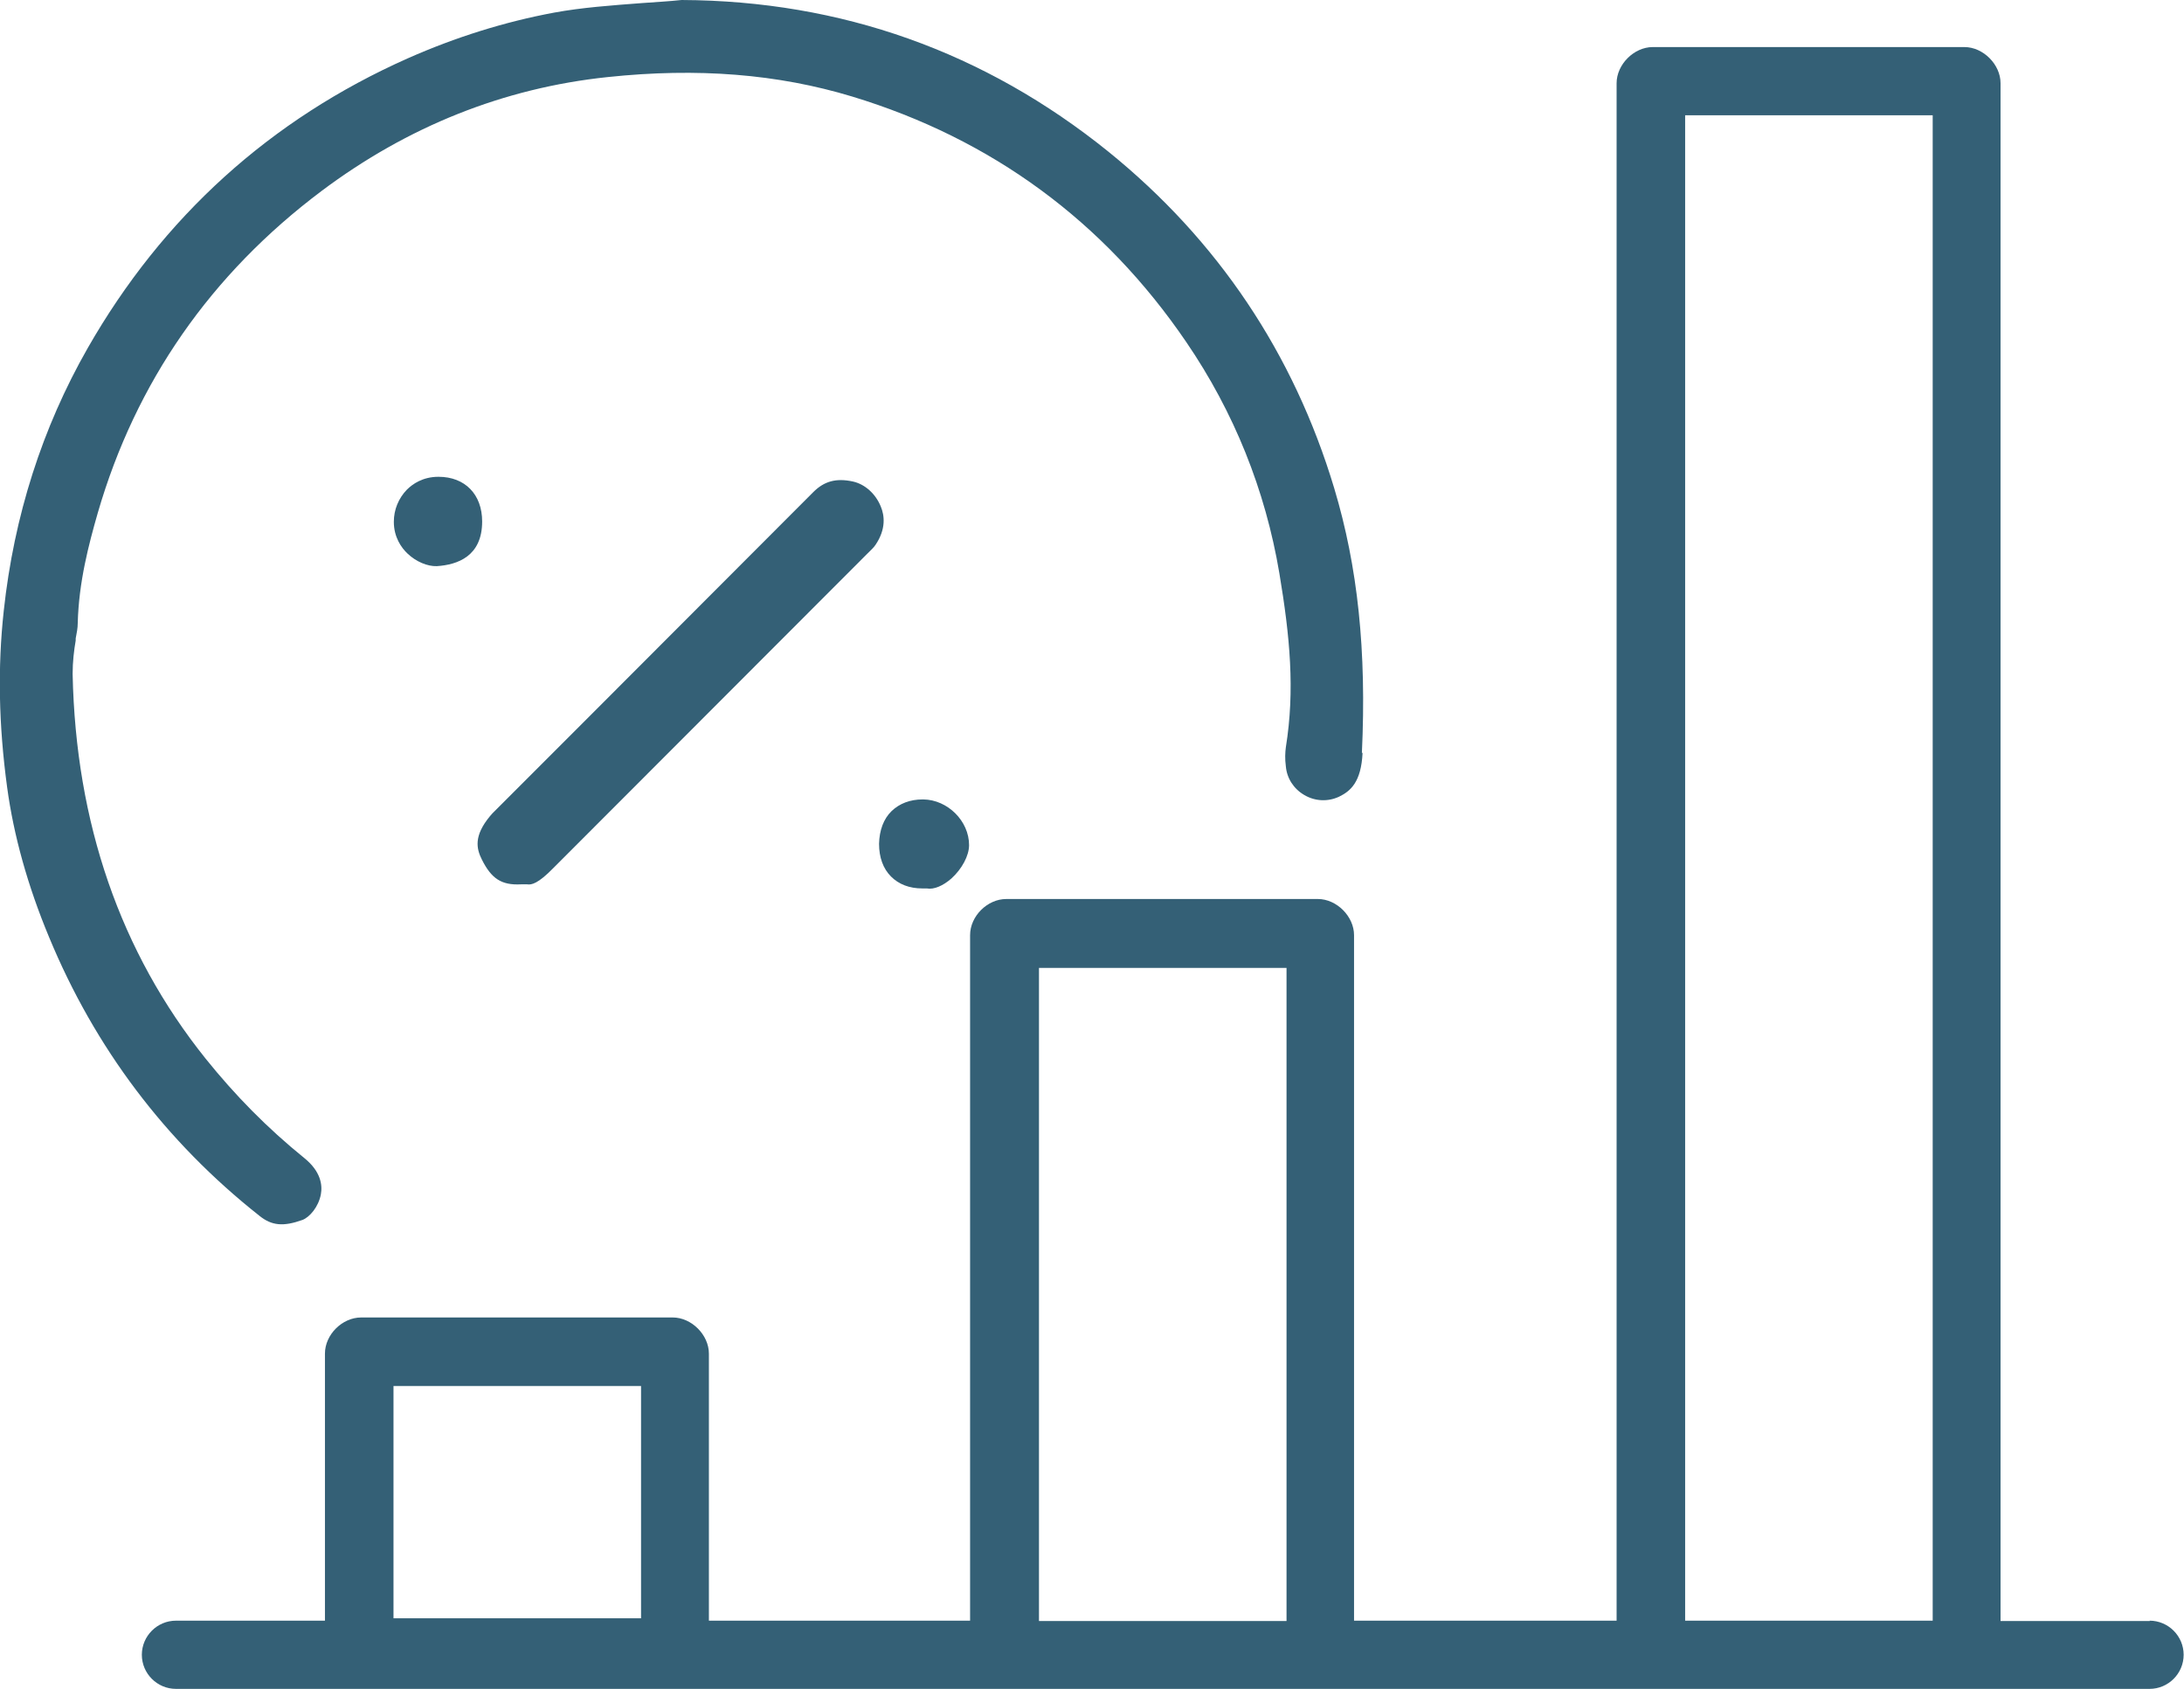<?xml version="1.0" encoding="UTF-8"?>
<svg id="Layer_2" data-name="Layer 2" xmlns="http://www.w3.org/2000/svg" viewBox="0 0 64.05 49.53">
  <defs>
    <style>
      .cls-1 {
        fill: #346076;
        stroke-width: 0px;
      }
    </style>
  </defs>
  <g id="Layer_1-2" data-name="Layer 1">
    <g>
      <path class="cls-1" d="M39.94,22.08c.14-3-.12-5.46-.81-7.76-1.19-3.96-3.42-7.28-6.62-9.87C28.88,1.52,24.67.02,19.99,0c-.37.04-.76.06-1.16.09-.92.07-1.76.13-2.58.28-1.45.27-2.89.72-4.29,1.34C7.93,3.5,4.77,6.36,2.57,10.21,1.24,12.54.41,15.13.11,17.91c-.18,1.65-.15,3.34.1,5.18.19,1.4.6,2.88,1.23,4.39,1.34,3.24,3.41,5.99,6.17,8.17.36.29.7.32,1.26.12.21-.08.47-.38.54-.75.05-.27,0-.67-.48-1.06-1.1-.89-2.04-1.85-2.9-2.92-2.5-3.12-3.81-6.91-3.9-11.28,0-.36.04-.69.09-.98v-.06c.03-.16.06-.3.06-.45.03-1.2.32-2.3.59-3.24,1.11-3.82,3.31-6.99,6.56-9.43,2.52-1.89,5.34-3.02,8.39-3.34,2.64-.28,4.99-.09,7.17.57,4.09,1.24,7.39,3.66,9.8,7.2,1.4,2.05,2.32,4.34,2.73,6.78.31,1.85.46,3.42.19,5.1-.02.15-.03.34,0,.56.03.35.23.66.54.84.32.19.7.2,1.02.05.33-.16.65-.42.69-1.29Z"/>
      <path class="cls-1" d="M14.37,23.93c-.48.58-.4.95-.24,1.27.28.56.57.76,1.15.73h.08s.1,0,.1,0c.13.02.32-.02.77-.48l9.21-9.22c.11-.11.19-.18.24-.26.31-.46.26-.86.15-1.12-.15-.37-.46-.65-.81-.73-.5-.11-.85-.01-1.17.31-2.32,2.33-4.65,4.65-6.97,6.98l-2.44,2.44"/>
      <path class="cls-1" d="M27.06,26.05h.12c.21.04.48-.08.72-.29.31-.28.52-.67.52-.98,0-.71-.63-1.33-1.34-1.34h-.02c-.37,0-.68.12-.91.34-.24.23-.36.57-.37.96,0,.4.12.73.35.96.23.23.54.35.92.35Z"/>
      <path class="cls-1" d="M12.86,13.98c-.46,0-.76.21-.93.38-.24.25-.38.58-.38.94,0,.45.22.76.4.93.25.24.59.38.86.37.61-.04,1.33-.29,1.33-1.31,0-.79-.5-1.31-1.28-1.31h0Z"/>
      <path class="cls-1" d="M63.05,47.53h-4.38V2.44c0-.55-.51-1.06-1.06-1.06h-9.14c-.55,0-1.06.51-1.06,1.06v45.08h-7.7v-20.1c0-.55-.51-1.06-1.06-1.06h-9.14c-.55,0-1.06.5-1.06,1.06v20.1h-7.66v-7.83c0-.55-.51-1.06-1.06-1.06h-9.14c-.55,0-1.06.5-1.06,1.06v7.83h-4.37c-.55,0-1,.45-1,1s.45,1,1,1h57.88c.55,0,1-.45,1-1s-.45-1-1-1ZM11.54,40.64h7.26v6.81h-7.26v-6.81ZM30.47,47.53v-19.15h7.26v19.15h-7.26ZM49.42,47.53V3.38h7.26v44.14h-7.26Z"/>
    </g>
  </g>
</svg>